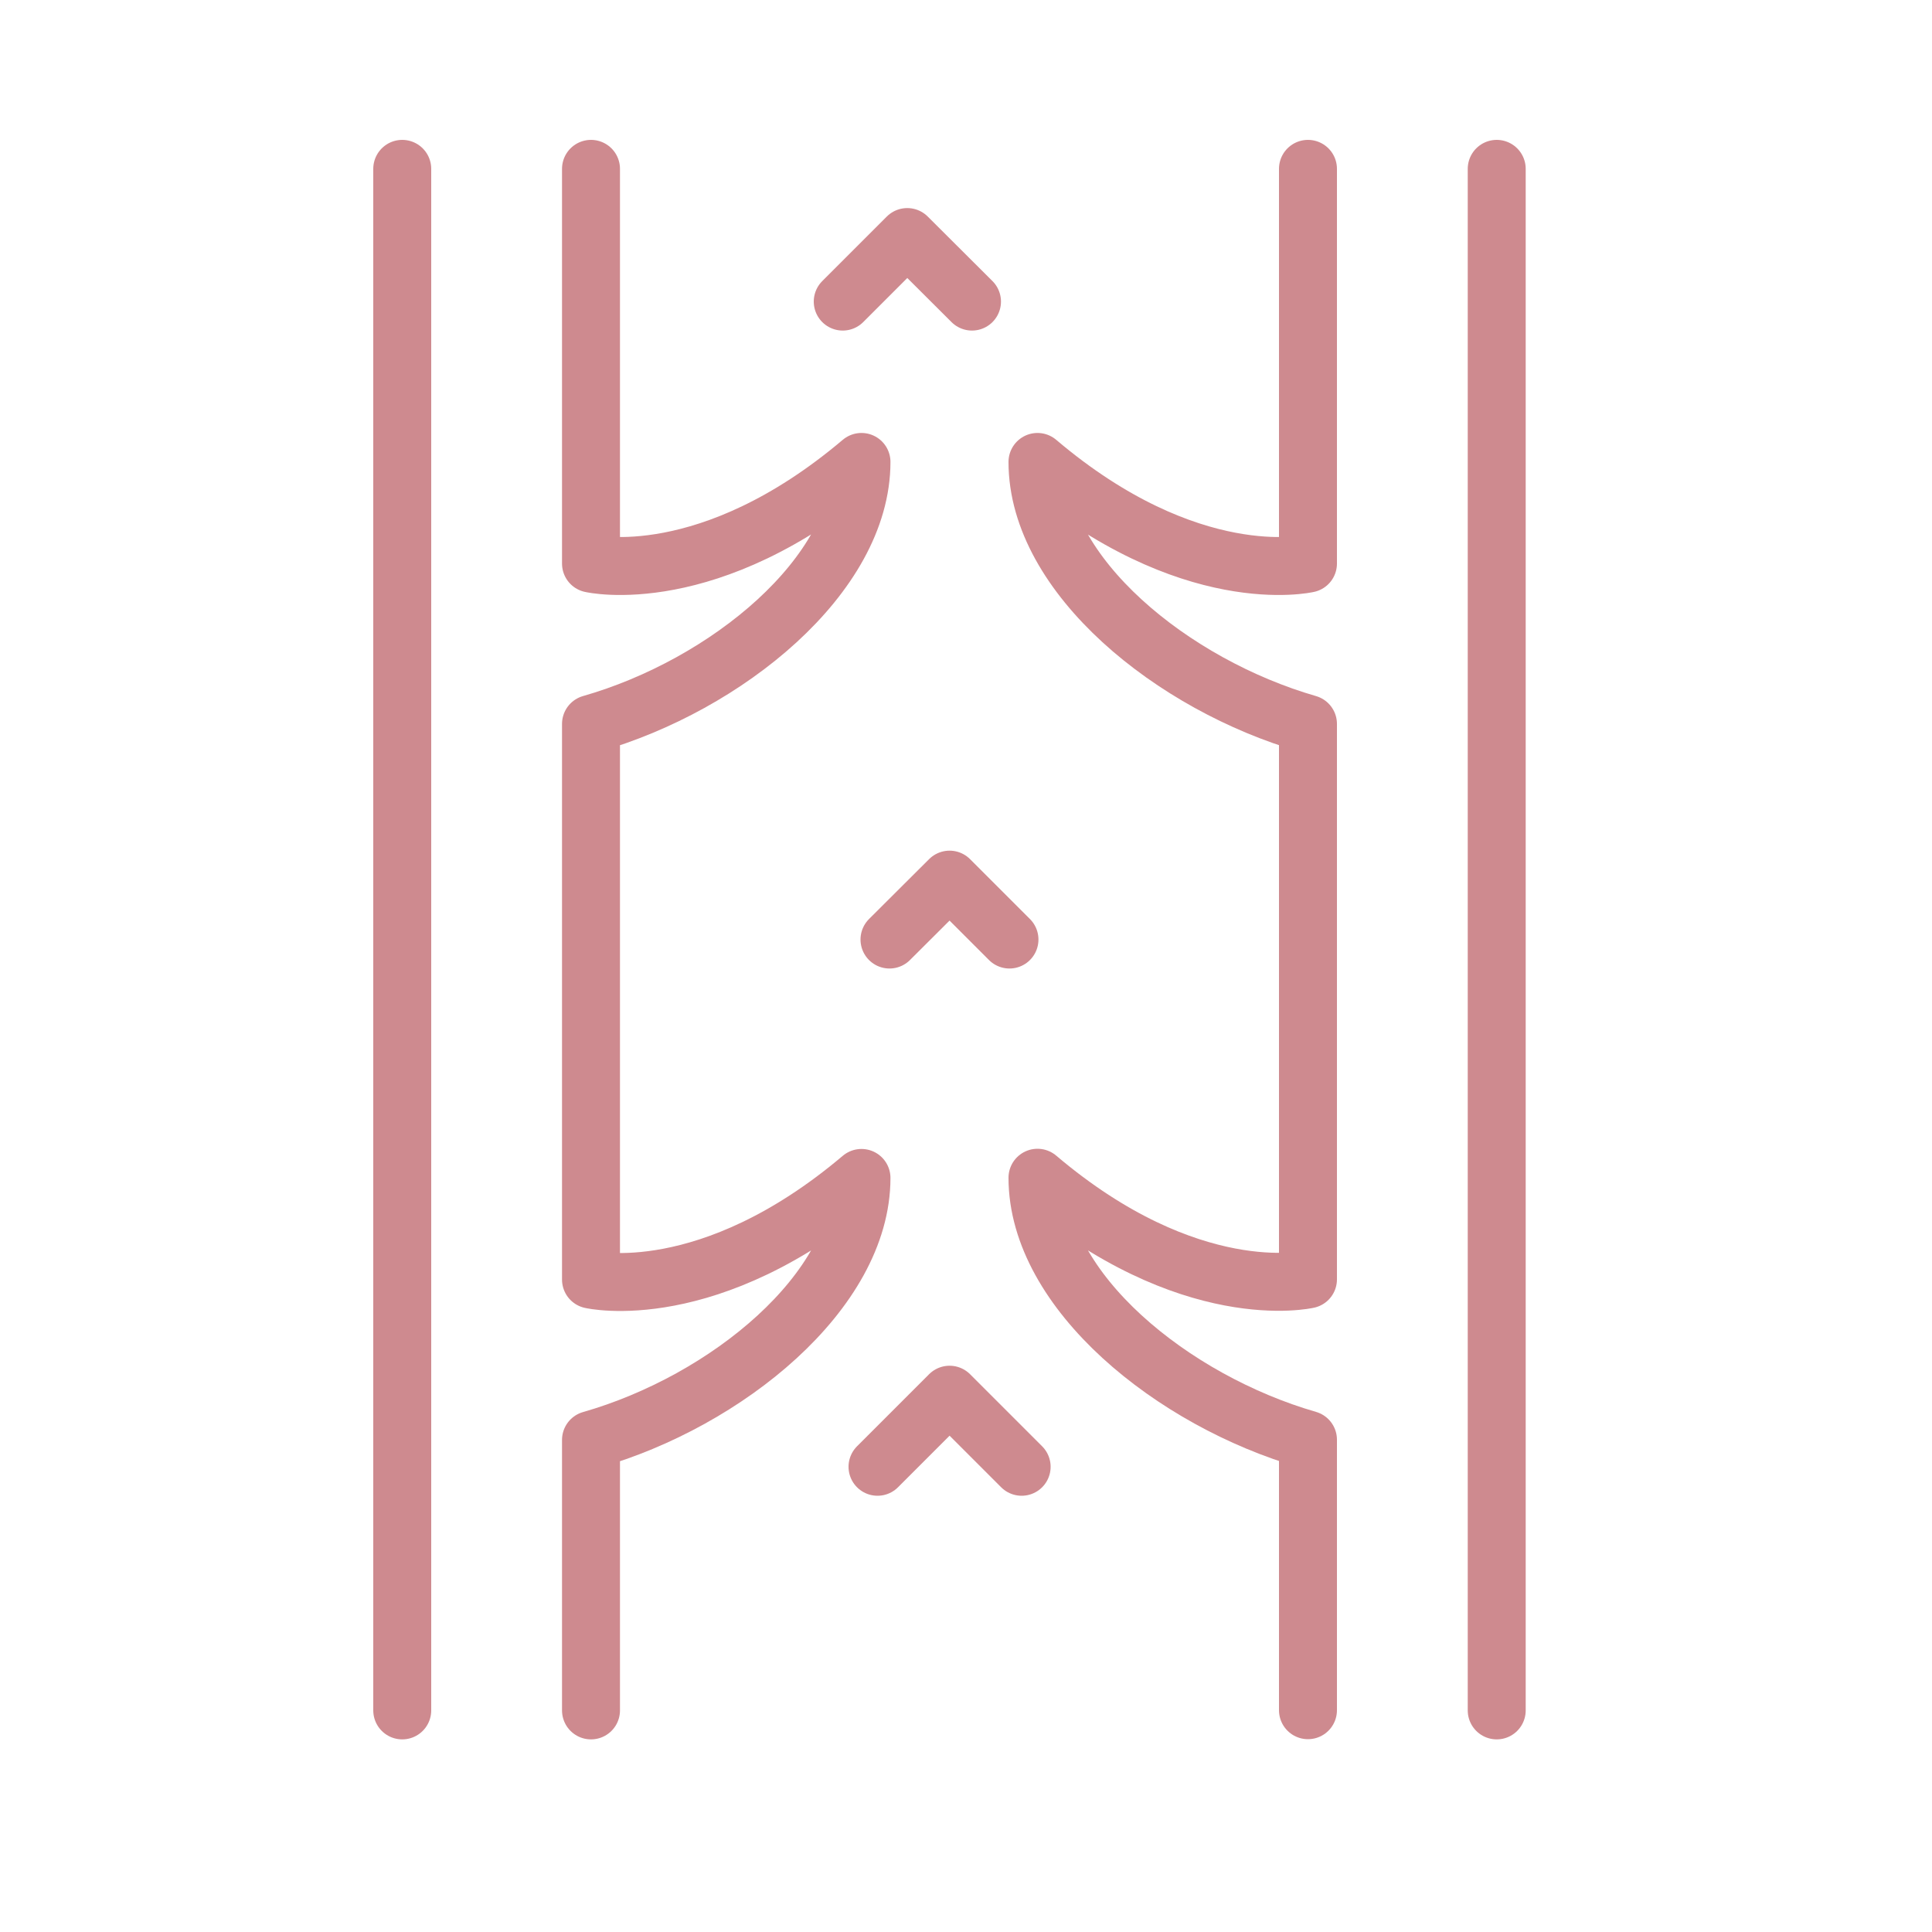<?xml version="1.0" encoding="UTF-8"?>
<svg xmlns="http://www.w3.org/2000/svg" id="Layer_1" data-name="Layer 1" viewBox="0 0 100 100">
  <defs>
    <style>
      .cls-1 {
        fill: none;
        stroke: #ce8a8f;
        stroke-linecap: round;
        stroke-linejoin: round;
        stroke-width: 3px;
      }
    </style>
  </defs>
  <g>
    <polyline class="cls-1" points="45.42 75.92 49.15 72.19 52.88 75.92"></polyline>
    <polyline class="cls-1" points="46.04 48.63 49.15 45.53 52.25 48.63"></polyline>
    <polyline class="cls-1" points="43.62 15.61 46.96 12.27 50.31 15.61"></polyline>
    <g>
      <line class="cls-1" x1="77.47" y1="88.53" x2="77.47" y2="8.74"></line>
      <path class="cls-1" d="M67.7,8.74V29.17s-6.12,1.42-14-5.26c0,5.87,7,11.54,14,13.56V66.22s-6.12,1.42-14-5.26c0,5.87,7,11.54,14,13.56v14"></path>
      <path class="cls-1" d="M30.59,88.53v-14c7-2,14-7.69,14-13.56-7.9,6.68-14,5.26-14,5.26V37.47c7-2,14-7.69,14-13.56-7.9,6.68-14,5.26-14,5.26V8.74"></path>
      <line class="cls-1" x1="20.82" y1="8.74" x2="20.82" y2="88.53"></line>
    </g>
  </g>
</svg>
